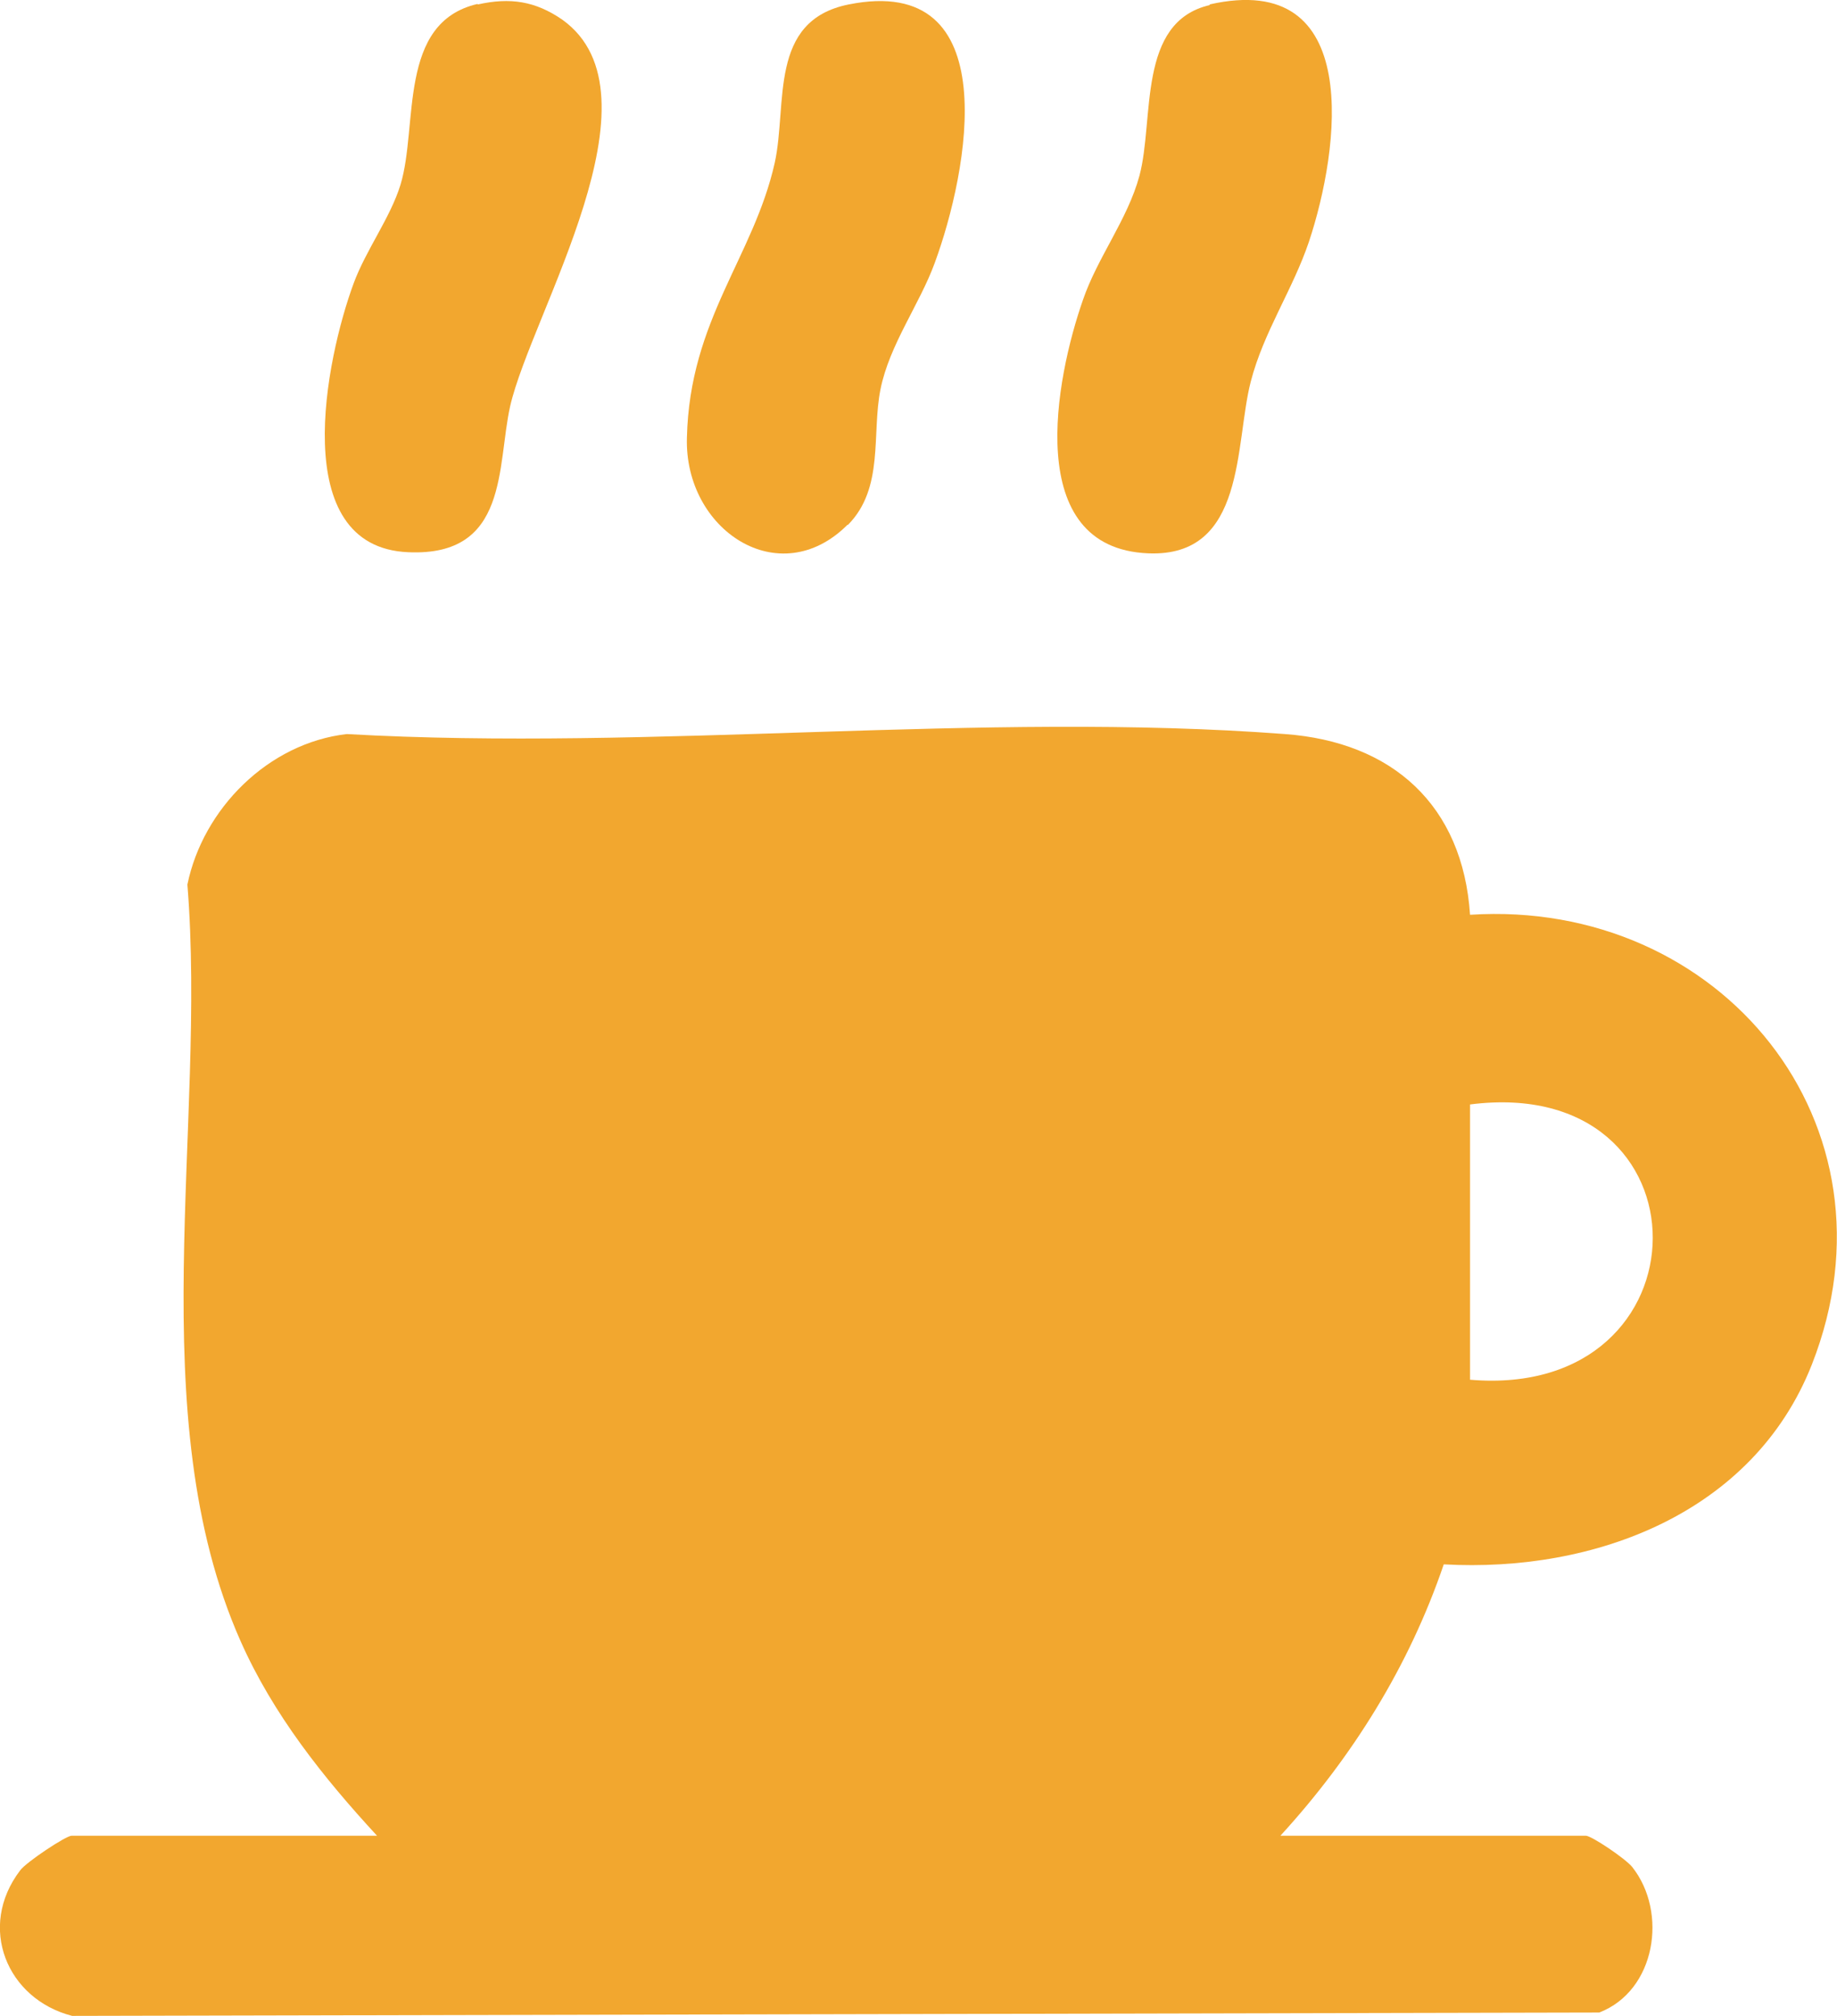 <?xml version="1.0" encoding="UTF-8"?>
<svg id="Capa_2" data-name="Capa 2" xmlns="http://www.w3.org/2000/svg" viewBox="0 0 32.84 36.03">
  <defs>
    <style>
      .cls-1 {
        fill: #f2a72f;
      }
    </style>
  </defs>
  <g id="OBJECTS">
    <g>
      <path class="cls-1" d="M6.74,32.81c-.96-1.04-1.86-2.17-2.44-3.48-1.79-4.04-.6-9.19-.95-13.52.28-1.36,1.45-2.53,2.85-2.69,5.46.31,11.37-.41,16.77,0,1.92.14,3.18,1.27,3.31,3.23,4.47-.29,7.8,3.74,6.11,8.04-1.05,2.66-3.89,3.72-6.58,3.57-.62,1.82-1.63,3.44-2.92,4.85h5.46c.1,0,.71.41.83.56.64.81.42,2.21-.59,2.6l-27.3.06c-1.17-.3-1.7-1.59-.93-2.6.11-.15.82-.62.92-.62h5.46ZM26.28,24.66c4.34.37,4.37-5.48,0-4.92v4.92Z"/>
      <path class="cls-1" d="M8.54.08c.58-.13,1.03-.06,1.51.27,1.88,1.34-.55,5.25-.93,6.91-.24,1.07-.02,2.69-1.82,2.61-2.18-.09-1.47-3.47-.98-4.8.22-.6.66-1.18.84-1.77.32-1.05-.06-2.9,1.38-3.23Z"/>
      <path class="cls-1" d="M15.15,9.38c-1.22,1.22-2.92.09-2.87-1.56.05-2.11,1.19-3.22,1.57-4.91.23-1.05-.12-2.54,1.32-2.83,2.83-.57,2.14,2.99,1.54,4.62-.27.74-.81,1.46-.97,2.26s.07,1.76-.58,2.42Z"/>
      <path class="cls-1" d="M21.62.08c2.77-.63,2.33,2.59,1.78,4.24-.29.86-.81,1.61-1.04,2.5-.29,1.12-.08,3.14-1.83,3.07-2.26-.09-1.66-3.13-1.17-4.53.26-.76.8-1.44,1.01-2.22.27-1.01-.05-2.75,1.26-3.05Z"/>
    </g>
  </g>
</svg>